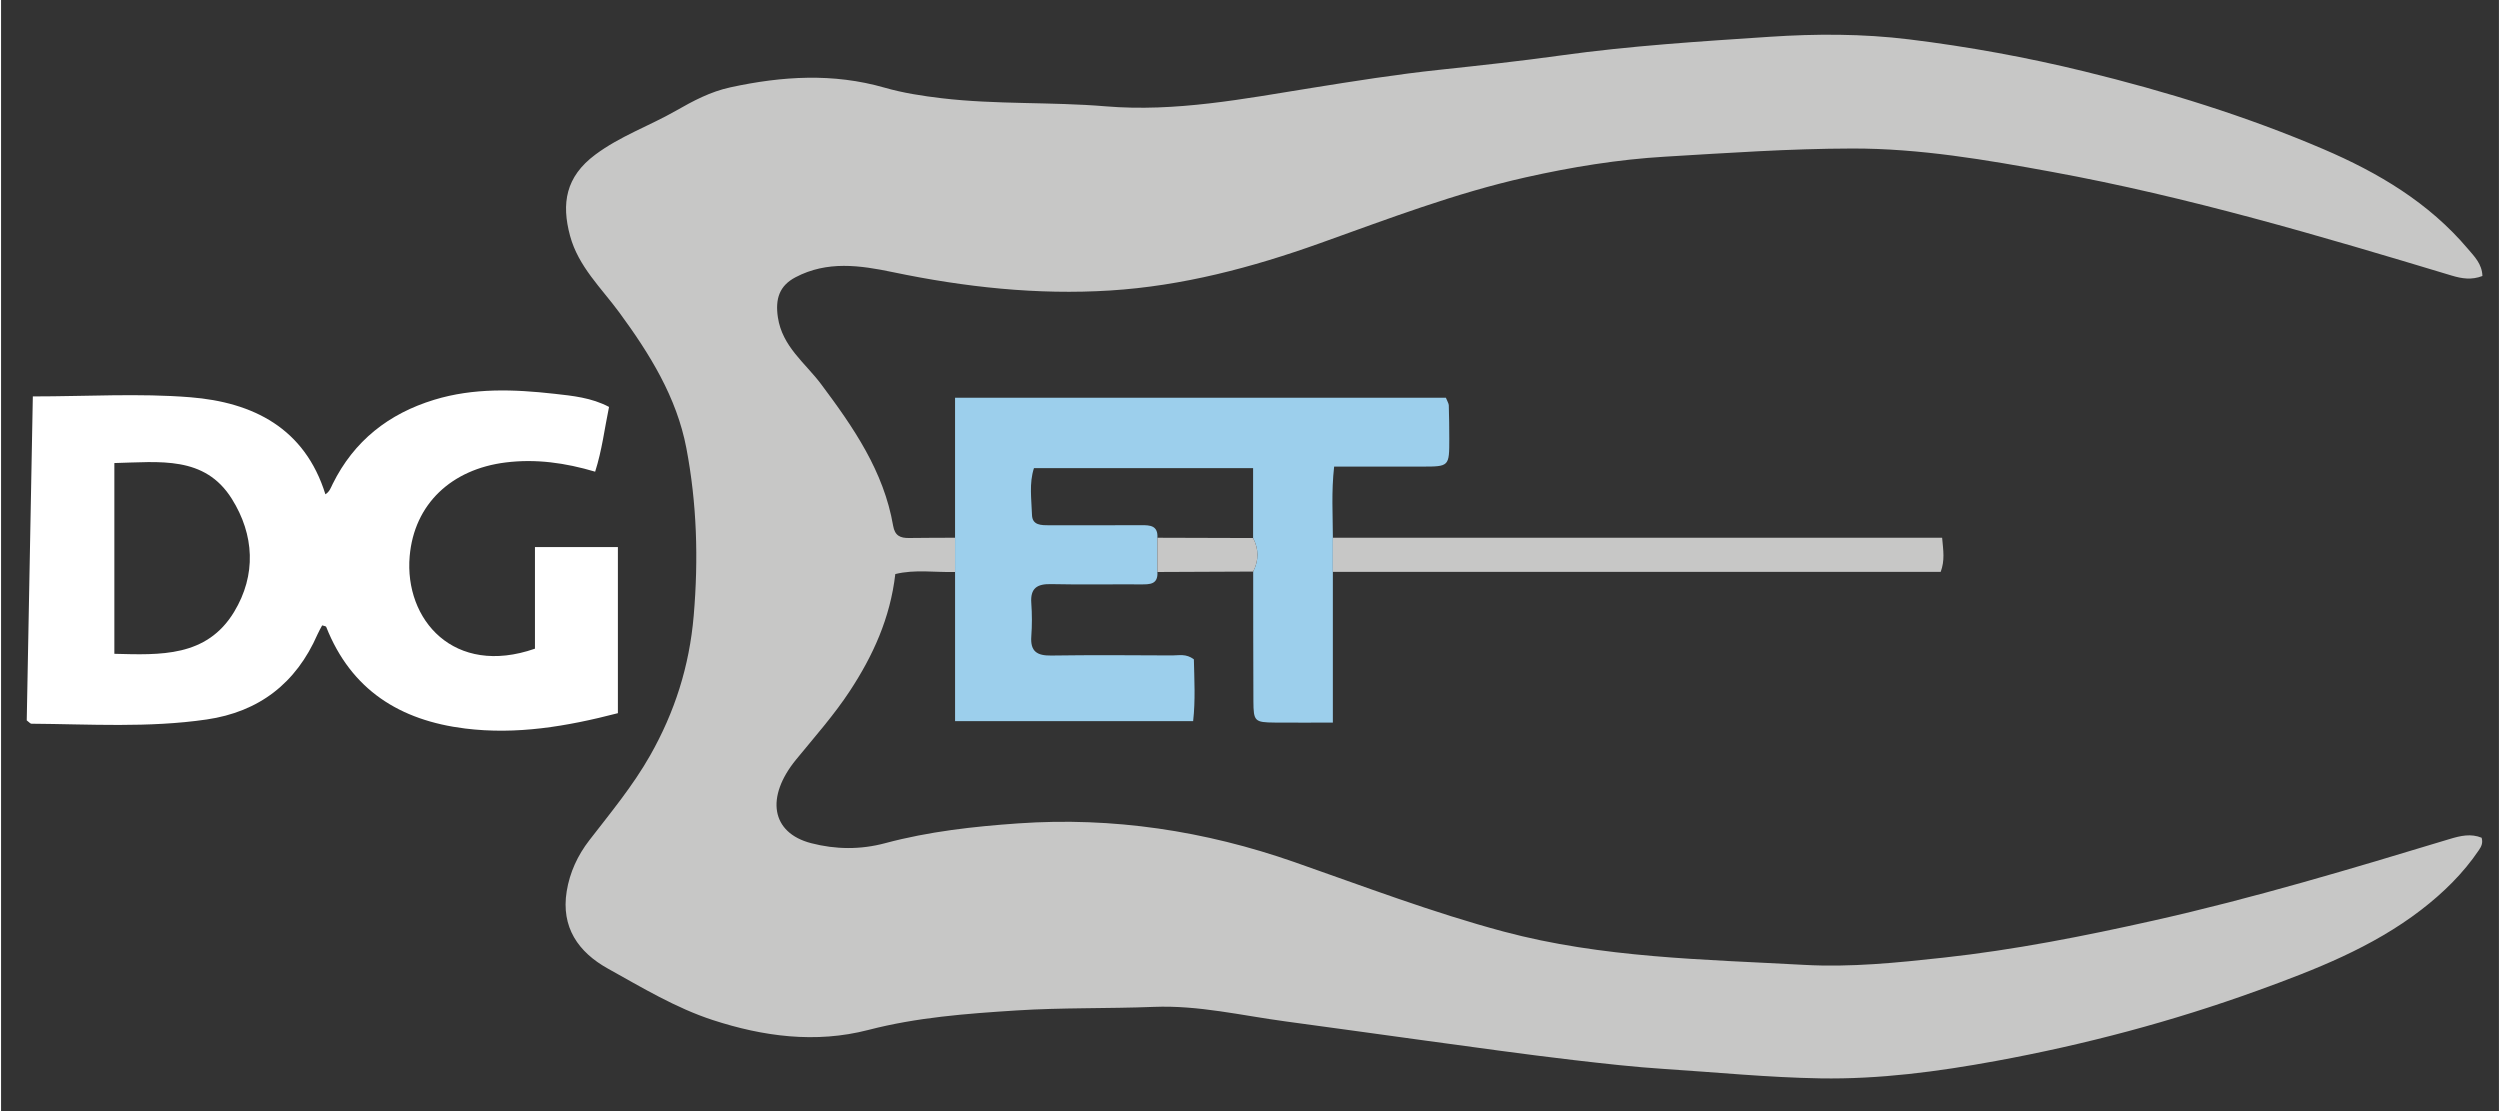 <?xml version="1.0" encoding="utf-8"?>
<!DOCTYPE svg PUBLIC "-//W3C//DTD SVG 1.1//EN" "http://www.w3.org/Graphics/SVG/1.1/DTD/svg11.dtd">
<svg xmlns:x="http://ns.adobe.com/Extensibility/1.0/" xmlns:i="http://ns.adobe.com/AdobeIllustrator/10.0/" xmlns:graph="http://ns.adobe.com/Graphs/1.0/" xmlns="http://www.w3.org/2000/svg" xmlns:xlink="http://www.w3.org/1999/xlink" version="1.1" id="Ebene_1" x="0px" y="0px" viewBox="0 0 394.667 175.556" style="enable-background:new 0 0 394.667 175.556;" xml:space="preserve" width="225" height="100">
<rect x="0" y="0" width="394.667" height="175.556" fill="#333333" stroke="none"/>
<style type="text/css">
	.st0{fill:#C7C7C6;}
	.st1{fill:#FFFFFF;}
	.st2{fill:#9CCFEC;}
</style>
<g>
	<g>
		<g>
			<path class="st0" d="M150.732,84.962c-2.423,0.012-4.847,0.007-7.269,0.042     c-1.371,0.02-2.242-0.348-2.514-1.931c-1.477-8.611-6.274-15.546-11.358-22.348     c-2.518-3.369-6.17-5.965-6.856-10.611c-0.426-2.887,0.231-4.961,2.789-6.307     c5.003-2.631,10.173-1.895,15.4-0.803c11.318,2.363,22.779,3.619,34.321,2.894     c11.404-0.716,22.386-3.623,33.148-7.47c10.715-3.83,21.359-7.912,32.508-10.41     c7.259-1.626,14.553-2.82,22.005-3.264c9.849-0.587,19.685-1.269,29.56-1.289     c10.68-0.023,21.132,1.777,31.572,3.69c21.453,3.93,42.331,10.098,63.173,16.388     c1.615,0.487,3.135,0.722,4.845,0.064c-0.062-1.917-1.284-3.095-2.303-4.3     c-6.18-7.305-14.157-12.034-22.822-15.743c-12.205-5.224-24.857-9.123-37.723-12.271     c-9.128-2.233-18.372-3.922-27.729-5.072c-7.367-0.906-14.754-0.893-22.051-0.408     c-10.992,0.731-22.006,1.418-32.956,2.942c-6.37,0.886-12.795,1.59-19.207,2.272     c-6.725,0.715-13.418,1.78-20.099,2.851c-10.813,1.734-21.624,3.842-32.621,2.922     c-8.641-0.723-17.324-0.262-25.932-1.28c-3.032-0.359-6.093-0.829-9.019-1.67     c-8.14-2.338-16.192-1.819-24.343-0.055c-3.198,0.692-5.913,2.155-8.664,3.724     c-4.19,2.391-8.783,3.989-12.716,6.927c-4.676,3.492-5.353,7.71-3.969,12.82     c1.313,4.85,4.943,8.239,7.788,12.116c4.785,6.521,9.051,13.368,10.585,21.409     c1.666,8.733,1.928,17.529,1.164,26.481c-0.685,8.022-3.011,15.259-6.896,22.107     c-2.716,4.788-6.237,9.034-9.597,13.382c-1.834,2.372-3.089,5.063-3.575,8.058     c-0.926,5.707,1.853,9.627,6.493,12.21c5.379,2.994,10.775,6.242,16.57,8.133     c7.916,2.583,16.223,3.743,24.598,1.569c7.664-1.99,15.487-2.575,23.374-3.079     c7.252-0.463,14.49-0.279,21.727-0.565c7.091-0.28,13.924,1.377,20.856,2.301     c7.37,0.981,14.729,2.037,22.097,3.032c7.793,1.052,15.58,2.163,23.391,3.071     c4.773,0.555,9.568,1.1,14.35,1.407c8.196,0.525,16.377,1.347,24.603,1.484     c9.355,0.156,18.561-1.061,27.712-2.74c14.097-2.586,27.921-6.254,41.403-11.138     c9.075-3.287,18.093-6.797,25.824-12.742c3.462-2.662,6.64-5.753,9.127-9.441     c0.388-0.575,0.673-1.114,0.433-1.962c-1.696-0.686-3.317-0.319-5.026,0.198     c-15.497,4.692-31.007,9.349-46.819,12.893c-10.97,2.459-21.973,4.633-33.187,5.859     c-7.326,0.801-14.629,1.545-21.961,1.143c-15.935-0.875-31.956-1.096-47.537-5.266     c-11.227-3.004-22.079-7.142-33.028-10.969c-14.173-4.954-28.699-7.163-43.653-6.124     c-7.064,0.491-14.134,1.279-21.012,3.123c-3.926,1.053-7.848,1.009-11.718,0.004     c-6.317-1.639-7.226-7.273-2.378-13.203c2.914-3.564,5.982-7.01,8.507-10.858     c3.639-5.545,6.374-11.496,7.172-18.458c3.133-0.771,6.311-0.24,9.449-0.329     C150.733,88.567,150.733,86.765,150.732,84.962z"/>
			<path class="st1" d="M51.247,78.099c-3.26-10.474-11.436-14.538-21.34-15.333     c-8.09-0.65-16.273-0.132-24.886-0.132C4.699,79.73,4.377,96.852,4.058,113.82     c0.39,0.289,0.561,0.526,0.733,0.527c9.241,0.067,18.504,0.672,27.7-0.669     c8.277-1.207,14.127-5.726,17.493-13.419c0.218-0.498,0.499-0.969,0.75-1.449     c0.269,0.095,0.589,0.113,0.639,0.239c3.944,9.972,11.654,14.781,21.947,16.057     c8.113,1.006,15.984-0.306,24.14-2.424c0-8.733,0-17.392,0-26.241c-4.194,0-8.435,0-13.104,0     c0,5.474,0,10.841,0,16.05c-12.783,4.463-20.666-4.57-19.794-14.618     c0.713-8.219,6.588-13.746,15.184-14.807c4.765-0.588,9.39,0.054,14.121,1.461     c1.094-3.443,1.482-6.803,2.193-10.232c-2.773-1.468-5.75-1.755-8.64-2.078     c-6.363-0.711-12.75-0.958-18.995,0.951c-7.188,2.197-12.662,6.49-16.033,13.303     C52.106,77.052,51.914,77.689,51.247,78.099z M17.901,103.302c0-10.266,0-20.116,0-30.14     c7.158-0.169,14.261-1.198,18.554,5.643c3.572,5.692,3.901,12.04,0.364,17.878     C32.474,103.856,25.151,103.485,17.901,103.302z"/>
			<path class="st2" d="M150.732,84.962c0.001,1.803,0.001,3.606,0.002,5.408c0,7.779,0,15.559,0,23.567     c12.682,0,24.941,0,37.615,0c0.375-3.275,0.184-6.6,0.117-9.761     c-1.23-0.938-2.369-0.613-3.429-0.618c-6.375-0.032-12.752-0.078-19.126,0.017     c-2.219,0.033-3.303-0.644-3.133-3.008c0.125-1.751,0.128-3.525-0-5.276     c-0.174-2.375,0.93-3.051,3.139-3.002c4.724,0.104,9.453,0.014,14.179,0.042     c1.409,0.008,2.726,0.019,2.607-1.955c0-1.804,0.001-3.607,0.001-5.411     c0.11-1.94-1.157-1.998-2.594-1.988c-4.835,0.033-9.671,0.011-14.507,0.011     c-1.241-0-2.665,0.03-2.716-1.633c-0.076-2.47-0.471-4.993,0.311-7.391     c11.575,0,22.948,0,34.624,0c0,3.84,0,7.443,0,11.046c0.917,1.764,0.907,3.53,0.014,5.299     c0.009,6.824,0.001,13.648,0.034,20.472c0.015,3.186,0.199,3.355,3.359,3.384     c2.849,0.026,5.699,0.006,9.194,0.006c0-8.083,0-15.949-0-23.814     c0.001-1.798,0.003-3.597,0.004-5.395c-0.003-3.598-0.255-7.205,0.2-11.239     c4.707,0,9.286,0.003,13.864-0.001c4.327-0.004,4.333-0.007,4.329-4.399     c-0.001-1.759-0.023-3.518-0.077-5.276c-0.009-0.304-0.221-0.603-0.457-1.201     c-25.566,0-51.216,0-77.555,0C150.732,70.131,150.732,77.547,150.732,84.962z"/>
			<path class="st0" d="M210.428,84.961c-0.001,1.798-0.003,3.597-0.004,5.395c32.001,0,64.002,0,96.04,0     c0.662-1.805,0.419-3.305,0.225-5.395C274.589,84.961,242.508,84.961,210.428,84.961z"/>
			<path class="st0" d="M197.837,90.309c0.893-1.769,0.903-3.535-0.014-5.299     c-5.039-0.015-10.079-0.03-15.118-0.045c-0,1.804-0.001,3.607-0.001,5.411     C187.748,90.354,192.792,90.331,197.837,90.309z"/>
		</g>
	</g>
</g>
</svg>
